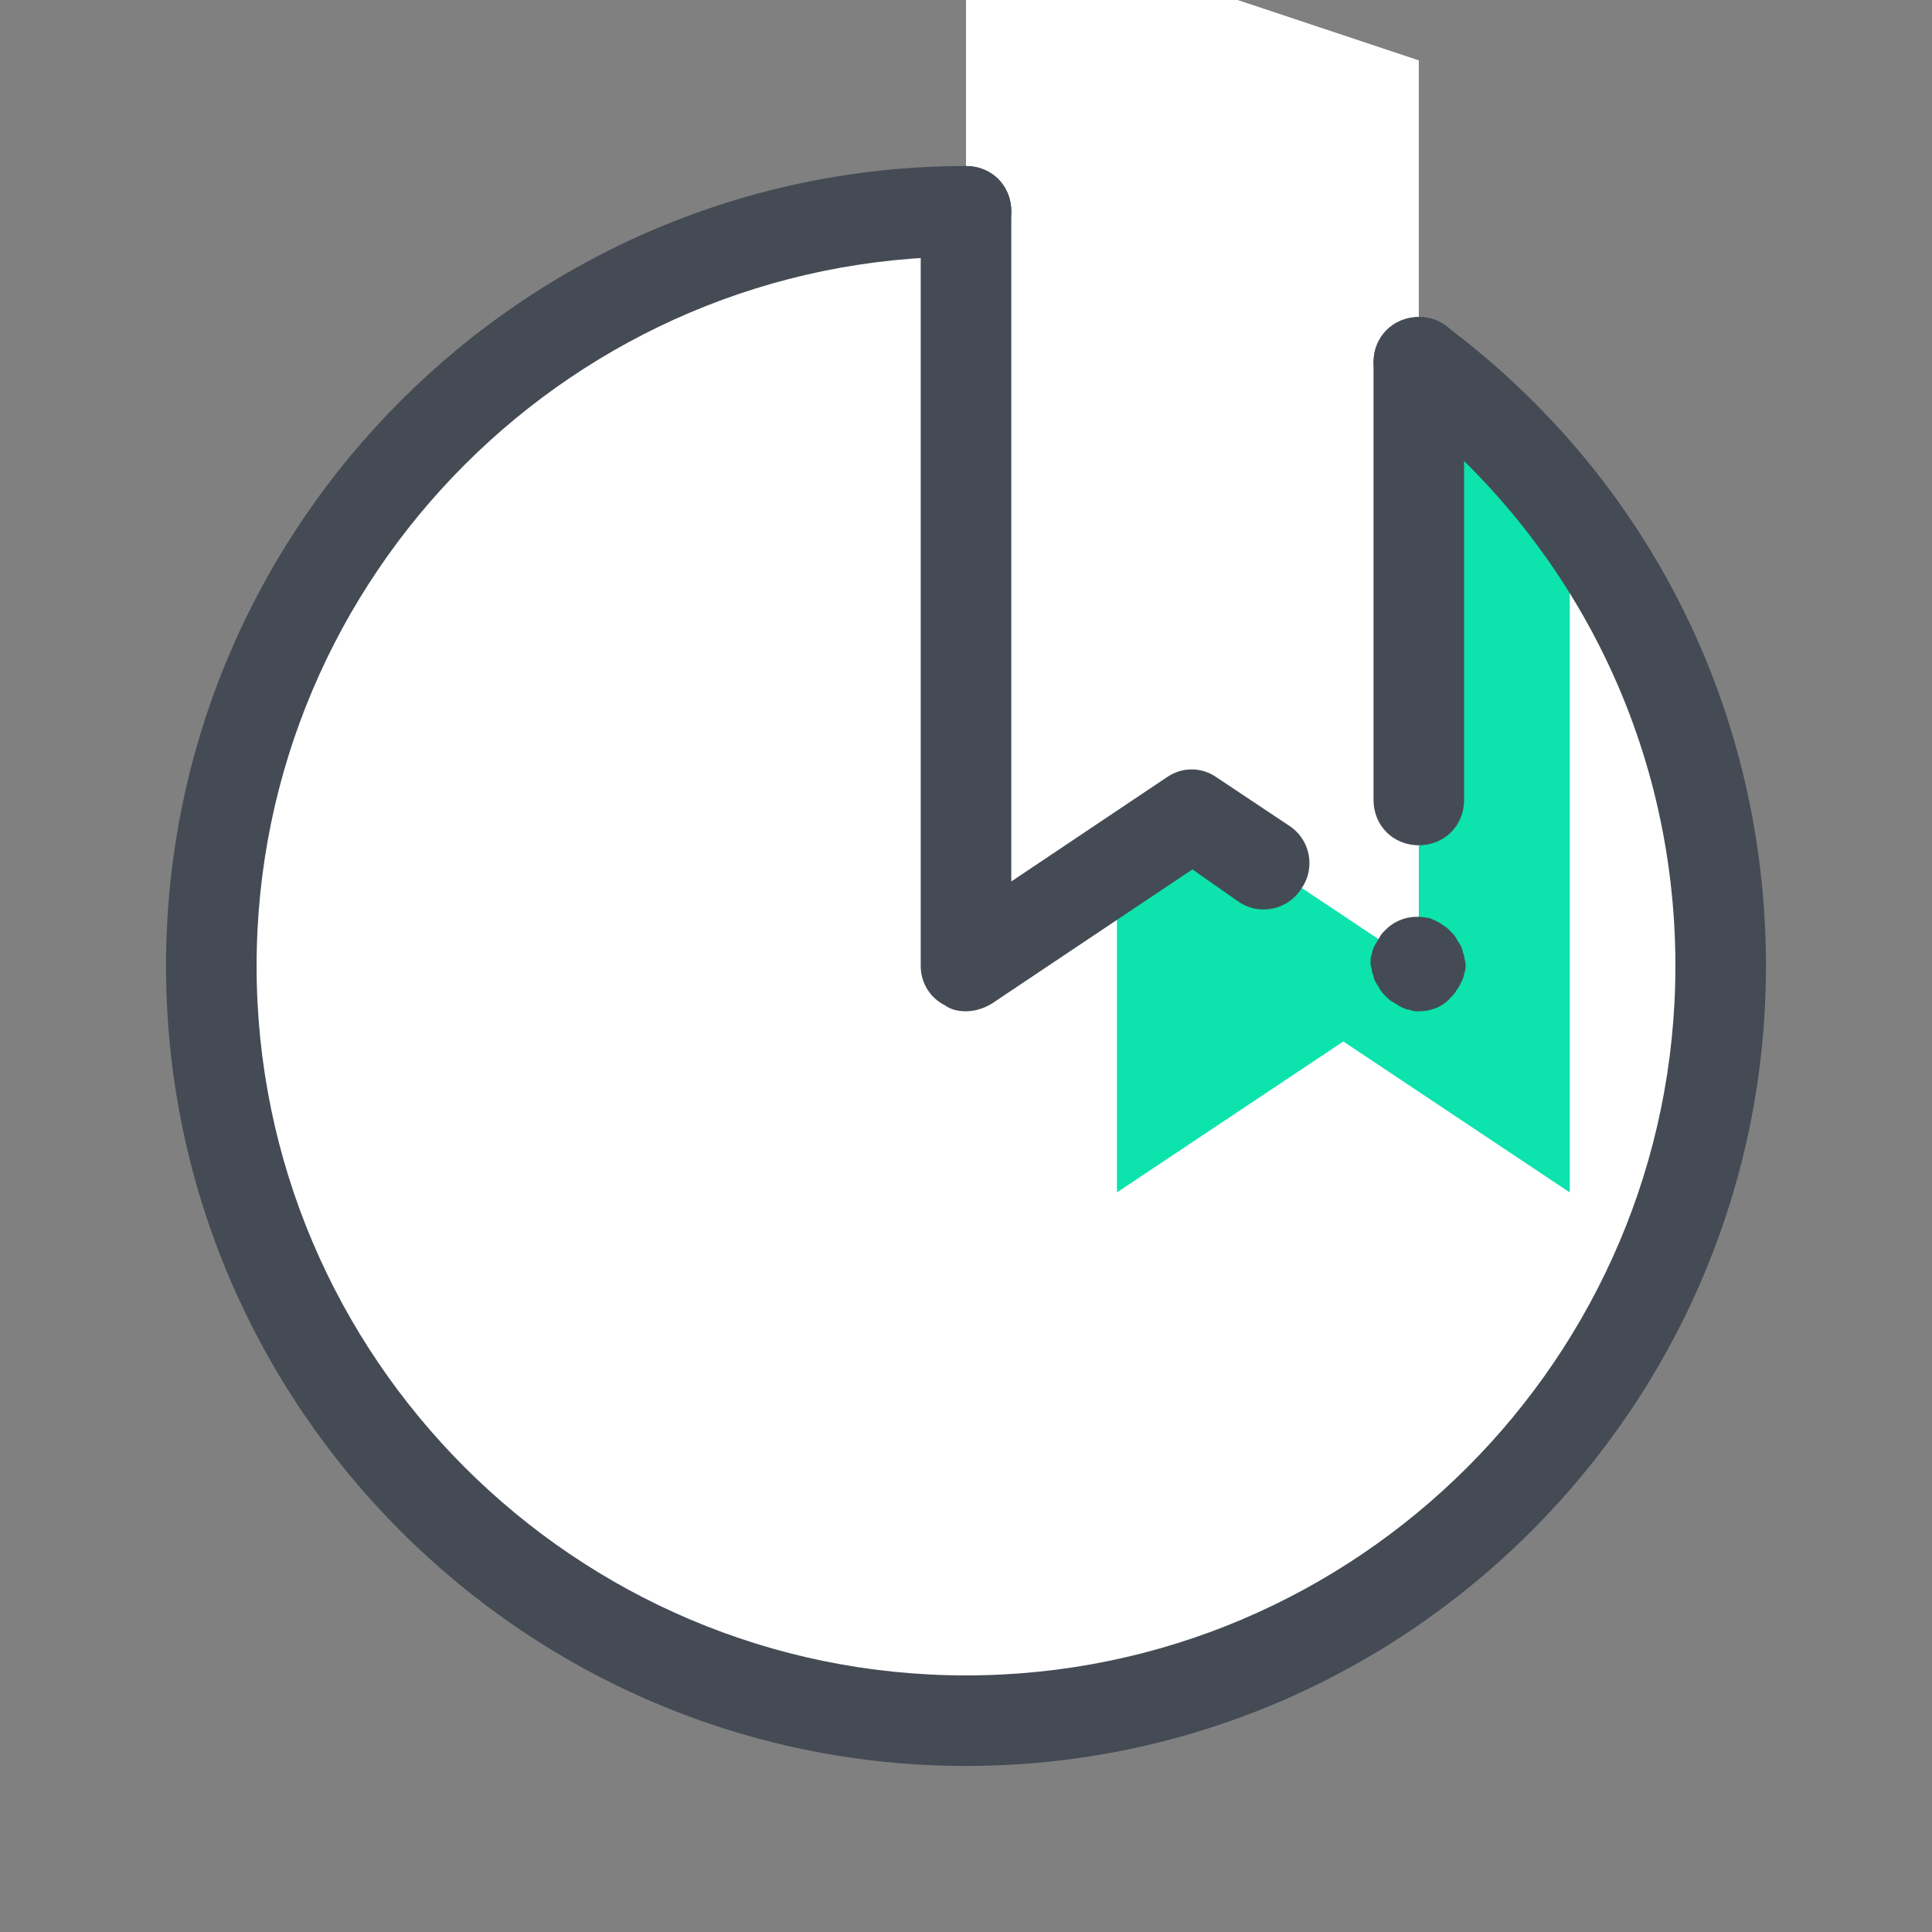<?xml version="1.0" encoding="UTF-8"?> <svg xmlns="http://www.w3.org/2000/svg" xmlns:xlink="http://www.w3.org/1999/xlink" version="1.1" width="128px" height="128px" viewBox="0,0,256,256"><rect x="0" y="0" width="256" height="256" fill="#808080" stroke="none"/><g fill="none" fill-rule="nonzero" stroke="none" stroke-width="1" stroke-linecap="butt" stroke-linejoin="miter" stroke-miterlimit="10" stroke-dasharray="" stroke-dashoffset="0" font-family="none" font-weight="none" font-size="none" text-anchor="none" style="mix-blend-mode: normal"><g transform="scale(2,2)"><path d="M64,14c-27.614,0 -50,22.386 -50,50c0,27.614 22.386,50 50,50c27.614,0 50,-22.386 50,-50c0,-27.614 -22.386,-50 -50,-50z" fill="#ffffff"></path><path d="M104,34c-7.2,-9.6 -17.8,-16.5 -30,-19v64l15,-10l15,10z" fill="#0de3ac"></path><path d="M94,4v60l-15,-10l-15,10v-70" fill="#ffffff"></path><path d="M64,117c-29.2,0 -53,-23.8 -53,-53c0,-29.2 23.8,-53 53,-53c1.7,0 3,1.3 3,3c0,1.7 -1.3,3 -3,3c-25.9,0 -47,21.1 -47,47c0,25.9 21.1,47 47,47c25.9,0 47,-21.1 47,-47c0,-14.9 -6.9,-28.6 -18.8,-37.6c-1.3,-1 -1.6,-2.9 -0.6,-4.2c1,-1.3 2.9,-1.6 4.2,-0.6c13.5,10.1 21.2,25.6 21.2,42.4c0,29.2 -23.8,53 -53,53z" fill="#444b54"></path><path d="M64,67c-0.5,0 -1,-0.1 -1.4,-0.4c-1,-0.5 -1.6,-1.5 -1.6,-2.6v-50c0,-1.7 1.3,-3 3,-3c1.7,0 3,1.3 3,3v44.4l10.3,-6.9c1,-0.7 2.3,-0.7 3.3,0l4.8,3.2c1.4,0.9 1.8,2.8 0.8,4.2c-0.9,1.4 -2.8,1.8 -4.2,0.8l-3,-2.1l-13.3,8.9c-0.5,0.3 -1.1,0.5 -1.7,0.5zM94,67c-0.2,0 -0.4,0 -0.6,-0.1c-0.2,0 -0.4,-0.1 -0.6,-0.2c-0.2,-0.1 -0.3,-0.2 -0.5,-0.3c-0.2,-0.1 -0.3,-0.2 -0.5,-0.4c-0.1,-0.1 -0.3,-0.3 -0.4,-0.5c-0.1,-0.2 -0.2,-0.3 -0.3,-0.5c-0.1,-0.2 -0.1,-0.4 -0.2,-0.6c0,-0.2 -0.1,-0.4 -0.1,-0.6c0,-0.2 0,-0.4 0.1,-0.6c0,-0.2 0.1,-0.4 0.2,-0.6c0.1,-0.2 0.2,-0.3 0.3,-0.5c0.1,-0.2 0.2,-0.3 0.4,-0.5c0.7,-0.7 1.7,-1 2.7,-0.8c0.2,0 0.4,0.1 0.6,0.2c0.2,0.1 0.4,0.2 0.5,0.3c0.2,0.1 0.3,0.2 0.5,0.4c0.1,0.1 0.3,0.3 0.4,0.5c0.1,0.2 0.2,0.3 0.3,0.5c0.1,0.2 0.1,0.4 0.2,0.6c0,0.2 0.1,0.4 0.1,0.6c0,0.2 0,0.4 -0.1,0.6c0,0.2 -0.1,0.4 -0.2,0.6c-0.1,0.2 -0.2,0.4 -0.3,0.5c-0.1,0.2 -0.2,0.3 -0.4,0.5c-0.5,0.6 -1.3,0.9 -2.1,0.9zM94,56c-1.7,0 -3,-1.3 -3,-3v-29c0,-1.7 1.3,-3 3,-3c1.7,0 3,1.3 3,3v29c0,1.7 -1.3,3 -3,3z" fill="#444b54"></path></g></g></svg> 